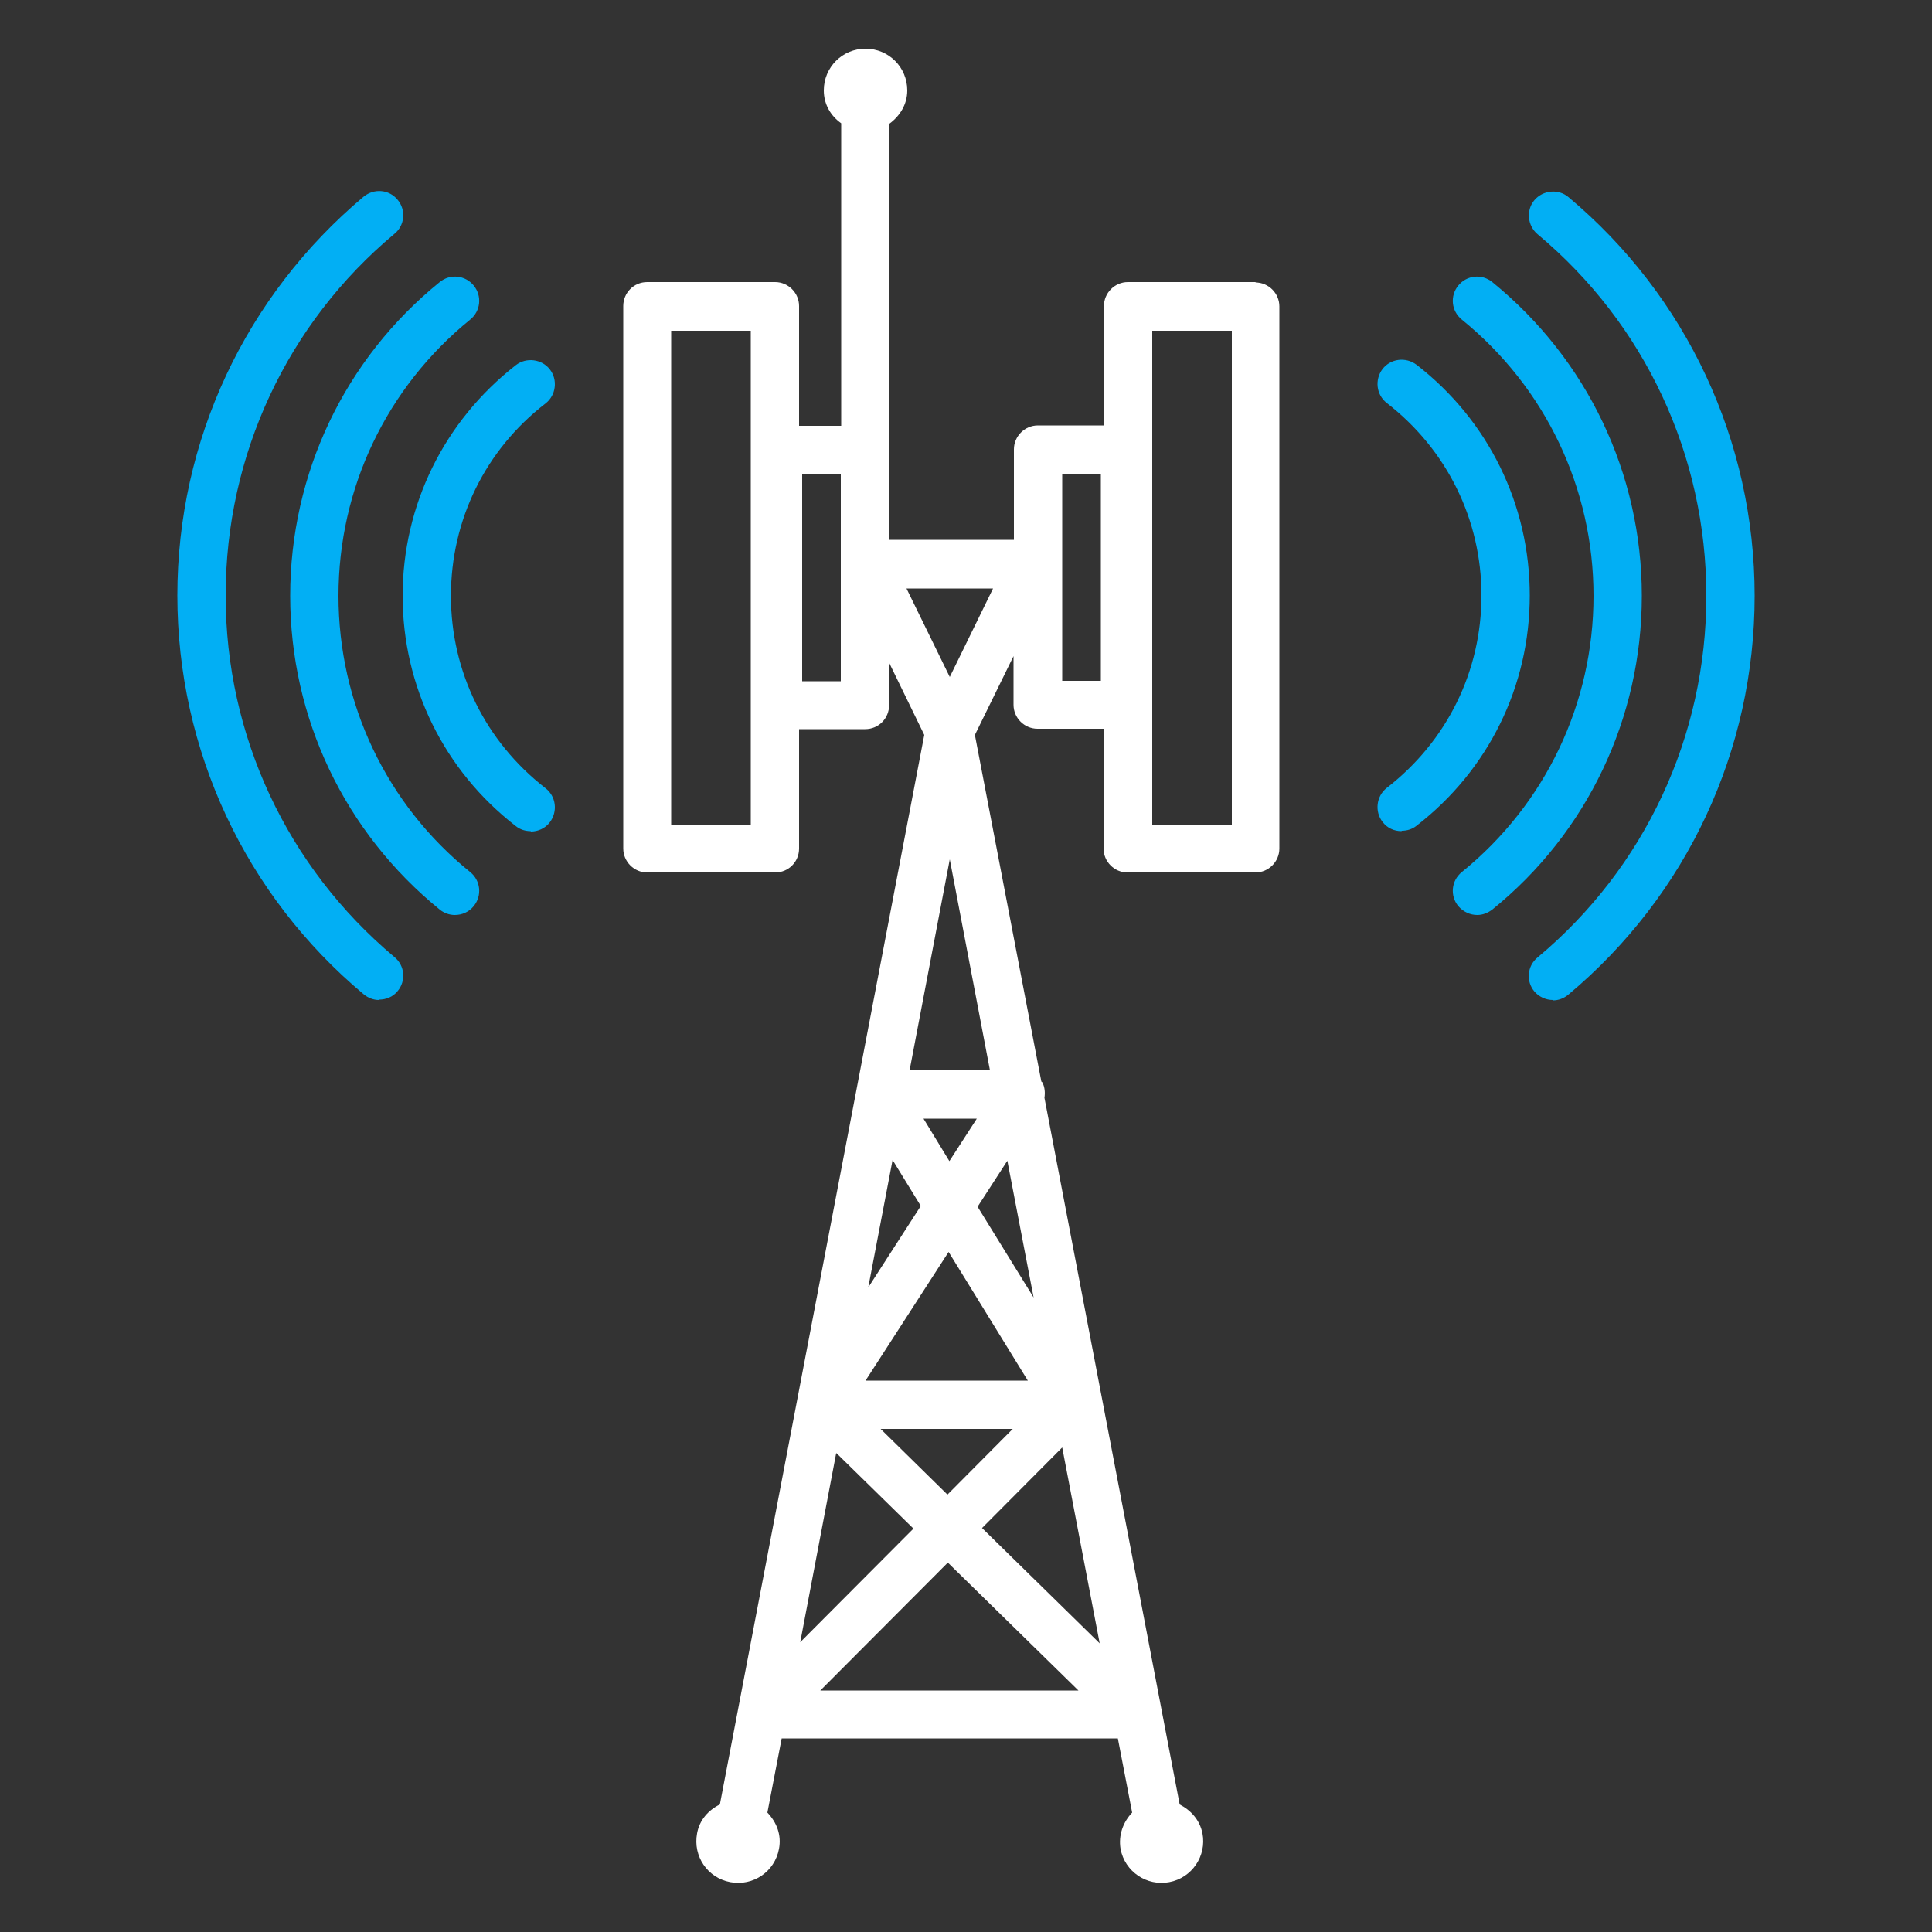 <?xml version="1.0" encoding="UTF-8"?><svg id="Layer_1" xmlns="http://www.w3.org/2000/svg" viewBox="0 0 50 50"><rect x="0" y="0" width="50" height="50" fill="#333333" stroke="none"/><defs><style>.cls-1{fill:#02aff4;}.cls-2{fill:#fff;}</style></defs><path class="cls-1" d="M40.19,25.88c-.18,0-.36-.08-.48-.22-.22-.26-.19-.66.08-.88,2.78-2.32,4.37-5.73,4.37-9.36s-1.59-7.04-4.37-9.36c-.26-.22-.3-.62-.08-.88.22-.26.62-.3.88-.08,3.06,2.56,4.82,6.32,4.82,10.32s-1.75,7.75-4.82,10.32c-.12.1-.26.15-.4.15ZM9.81,25.88c-.14,0-.28-.05-.4-.15-3.06-2.56-4.82-6.32-4.82-10.32s1.76-7.75,4.82-10.32c.27-.22.66-.19.88.08.22.26.19.66-.08.88-2.78,2.32-4.37,5.73-4.37,9.36s1.59,7.03,4.37,9.36c.27.22.3.62.08.88-.12.15-.3.22-.48.22ZM11.77,23.68c-.14,0-.28-.05-.39-.14-2.46-2-3.87-4.96-3.87-8.12s1.41-6.13,3.87-8.12c.27-.22.66-.18.88.09.22.27.18.66-.09.88-2.17,1.76-3.41,4.37-3.41,7.15s1.24,5.4,3.41,7.15c.27.22.31.61.09.88-.12.15-.3.23-.49.23ZM38.23,23.68c-.18,0-.36-.08-.49-.23-.22-.27-.18-.66.09-.88,2.17-1.76,3.41-4.37,3.41-7.15s-1.24-5.39-3.41-7.15c-.27-.22-.31-.61-.09-.88.22-.27.61-.31.88-.09,2.46,2,3.87,4.96,3.87,8.12s-1.41,6.13-3.87,8.12c-.12.09-.25.14-.39.14ZM36.27,21.51c-.19,0-.37-.08-.49-.24-.21-.27-.16-.67.11-.88,1.56-1.21,2.45-3.02,2.45-4.98s-.89-3.77-2.45-4.98c-.27-.21-.32-.6-.11-.88.21-.27.6-.32.88-.11,1.86,1.44,2.93,3.62,2.93,5.97s-1.07,4.52-2.93,5.96c-.11.09-.25.13-.38.13ZM13.73,21.51c-.13,0-.27-.04-.38-.13-1.86-1.44-2.93-3.62-2.93-5.96s1.07-4.52,2.93-5.97c.27-.21.67-.16.88.11.21.27.16.67-.11.88-1.56,1.2-2.45,3.02-2.45,4.98s.89,3.77,2.45,4.98c.27.21.32.6.11.88-.12.16-.31.24-.49.24Z"/><path class="cls-2" d="M32.5,7.3h-3.31c-.34,0-.62.28-.62.62v3.09h-1.71c-.34,0-.62.28-.62.62v2.34h-3.22V3.2c.27-.2.46-.5.46-.86,0-.6-.48-1.08-1.08-1.08s-1.08.48-1.08,1.08c0,.36.18.66.45.85v7.83h-1.09v-3.1c0-.34-.28-.62-.62-.62h-3.31c-.35,0-.62.28-.62.62v14.04c0,.34.28.62.62.62h3.31c.35,0,.62-.28.62-.62v-3.09h1.71c.35,0,.62-.28.62-.62v-1.1l.91,1.87-5.29,27.68c-.29.14-.53.4-.59.75-.11.59.27,1.15.86,1.26.59.11,1.15-.27,1.26-.86.07-.36-.06-.69-.3-.94l.37-1.92h8.7l.37,1.92c-.23.24-.36.58-.3.94.11.59.68.97,1.26.86.59-.11.97-.68.86-1.26-.07-.35-.3-.6-.59-.75l-3.5-18.29c.02-.13.01-.27-.05-.39,0-.01-.02-.02-.03-.03l-1.72-8.97,1-2.04v1.26c0,.34.28.62.62.62h1.71v3.1c0,.34.28.62.62.62h3.31c.34,0,.62-.28.62-.62V7.93c0-.34-.28-.62-.62-.62ZM19.43,21.35h-2.06v-12.79h2.06v12.79ZM21.76,17.63h-1v-5.36h1v5.36ZM22.4,35.73l2.15-3.33,2.05,3.33h-4.2ZM26.21,36.98l-1.69,1.7-1.73-1.7h3.43ZM23.1,30.02l.73,1.19-1.36,2.11.63-3.3ZM23.9,28.95h1.38l-.71,1.1-.67-1.1ZM25.3,31.23l.77-1.19.68,3.54-1.45-2.35ZM23.54,27.7l1.04-5.46,1.04,5.46h-2.09ZM21.65,37.61l1.99,1.95-2.93,2.94.93-4.89ZM21.23,43.75l3.3-3.31,3.38,3.31h-6.69ZM25.41,39.55l2.08-2.09.97,5.07-3.05-2.99ZM24.58,17.52l-1.12-2.29h2.24l-1.12,2.29ZM28.49,17.62h-1v-5.36h1v5.36ZM31.88,21.35h-2.06v-12.79h2.06v12.79Z"/></svg>